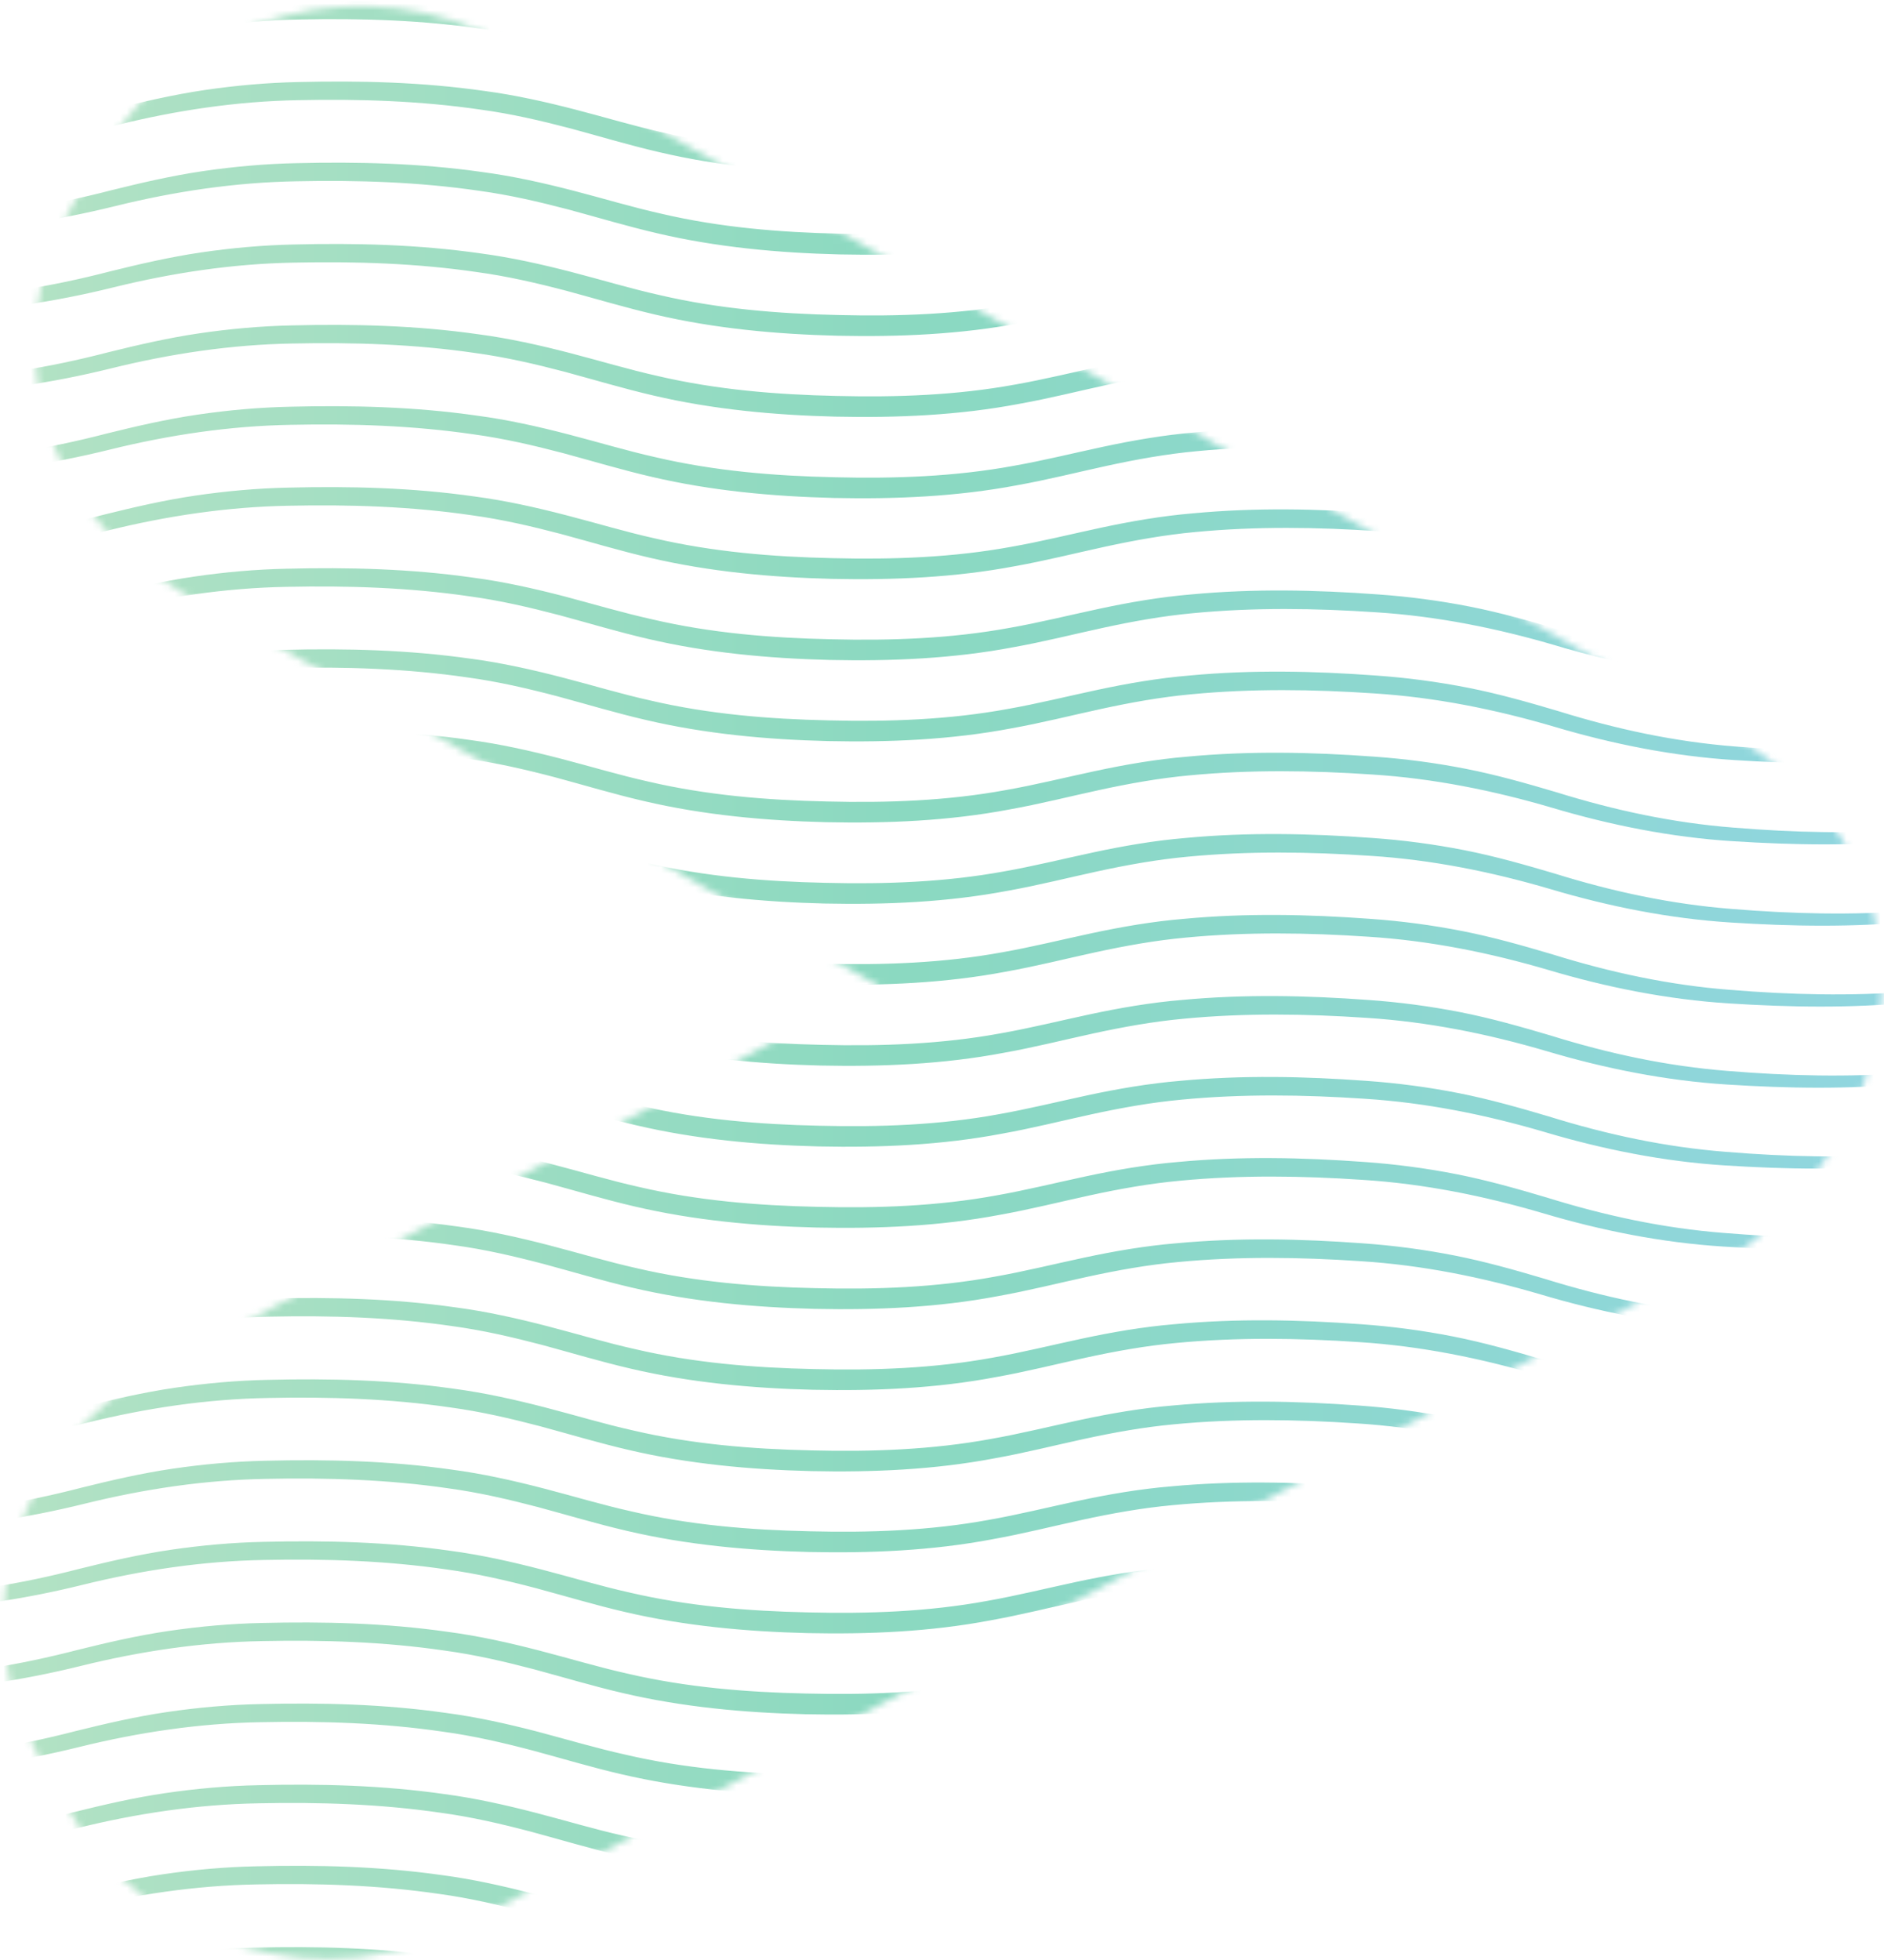 <svg width="275" height="286" viewBox="0 0 275 286" fill="none" xmlns="http://www.w3.org/2000/svg">
<g opacity="0.5">
<mask id="mask0_1116_2304" style="mask-type:luminance" maskUnits="userSpaceOnUse" x="0" y="0" width="275" height="286">
<path d="M253.149 107.539L74.289 6.588C53.723 -5.028 27.393 1.709 15.488 21.634L10.89 29.347C-1.015 49.241 5.977 74.801 26.543 86.417L128.271 143.833L23.047 199.675C2.166 210.756 -5.614 236.127 5.662 256.336L10.039 264.143C21.346 284.352 47.455 291.749 68.337 280.637L238.85 190.137C250.157 186.675 260.393 179.183 266.408 169.141L267.353 167.945C281.904 143.99 273.715 119.154 253.149 107.539Z" fill="white"/>
</mask>
<g mask="url(#mask0_1116_2304)">
<mask id="mask1_1116_2304" style="mask-type:luminance" maskUnits="userSpaceOnUse" x="-93" y="-60" width="426" height="425">
<path d="M119.871 364.78C237.108 364.78 332.147 269.791 332.147 152.616C332.147 35.442 237.108 -59.547 119.871 -59.547C2.634 -59.547 -92.405 35.442 -92.405 152.616C-92.405 269.791 2.634 364.78 119.871 364.78Z" fill="white"/>
</mask>
<g mask="url(#mask1_1116_2304)">
<path d="M-88.121 -12.832C-79.207 -12.832 -70.2 -12.234 -61.413 -10.377C-57.004 -9.464 -52.689 -8.268 -48.374 -7.229C-44.059 -6.19 -39.744 -5.309 -35.367 -4.805C-26.642 -3.672 -17.729 -3.514 -8.911 -3.798C-0.061 -4.081 8.506 -5.498 17.136 -7.733C21.45 -8.803 25.923 -9.842 30.426 -10.503C34.93 -11.164 39.497 -11.573 44.032 -11.667C53.071 -11.888 62.11 -11.667 71.181 -10.377C75.716 -9.779 80.188 -8.771 84.566 -7.638C88.944 -6.505 93.196 -5.214 97.448 -4.27C105.951 -2.287 114.675 -1.563 123.463 -1.374C132.281 -1.154 141.037 -1.468 149.603 -3.042C153.887 -3.798 158.201 -4.868 162.611 -5.812C167.02 -6.757 171.555 -7.544 176.122 -7.921C185.224 -8.771 194.263 -8.582 203.302 -7.921C207.806 -7.607 212.341 -7.009 216.814 -6.127C221.286 -5.246 225.695 -3.987 229.947 -2.728C238.451 -0.083 246.954 1.742 255.773 2.435C264.56 3.159 273.473 3.379 282.26 2.687C286.669 2.403 291.016 1.711 295.393 0.892C299.74 0.043 304.118 -0.933 308.558 -1.657C317.44 -3.105 326.447 -3.294 335.361 -2.885L335.361 -2.57C326.447 -2.759 317.471 -2.381 308.716 -0.713C304.338 0.074 299.992 1.176 295.645 2.12C291.268 3.064 286.858 3.851 282.418 4.261C273.504 5.142 264.56 4.985 255.647 4.418C246.734 3.851 237.884 2.089 229.317 -0.461C220.75 -2.979 211.995 -4.742 203.082 -5.309C194.2 -5.907 185.256 -6.033 176.374 -5.183C171.933 -4.774 167.555 -3.987 163.209 -3.042C158.863 -2.098 154.517 -0.996 150.107 -0.209C141.32 1.459 132.313 1.837 123.368 1.648C114.455 1.428 105.479 0.609 96.755 -1.437C92.409 -2.444 88.125 -3.735 83.81 -4.9C79.496 -6.033 75.149 -7.04 70.74 -7.638C61.921 -8.929 52.977 -9.212 44.064 -9.023C35.151 -8.866 26.301 -7.544 17.64 -5.403C8.978 -3.263 0.065 -1.909 -8.879 -1.752C-17.824 -1.563 -26.768 -1.846 -35.618 -3.137C-40.059 -3.735 -44.406 -4.742 -48.72 -5.907C-53.035 -7.072 -57.319 -8.362 -61.665 -9.369C-70.357 -11.415 -79.27 -12.234 -88.184 -12.454L-88.184 -12.769L-88.121 -12.832Z" fill="url(#paint0_linear_1116_2304)"/>
<path d="M-88.372 -0.996C-79.459 -0.996 -70.451 -0.398 -61.664 1.491C-57.255 2.404 -52.94 3.6 -48.625 4.639C-44.311 5.677 -39.996 6.559 -35.618 7.062C-26.894 8.196 -17.981 8.353 -9.162 8.07C-0.312 7.786 8.254 6.37 16.884 4.135C21.199 3.065 25.671 2.026 30.175 1.365C34.679 0.704 39.245 0.295 43.781 0.2C52.82 -0.02 61.859 0.2 70.929 1.491C75.465 2.089 79.937 3.096 84.315 4.229C88.693 5.394 92.944 6.653 97.196 7.597C105.7 9.581 114.424 10.305 123.211 10.493C132.03 10.714 140.785 10.399 149.352 8.825C153.635 8.07 157.95 6.999 162.359 6.055C166.769 5.111 171.304 4.324 175.871 3.946C184.973 3.096 194.012 3.285 203.051 3.946C207.555 4.261 212.09 4.859 216.562 5.74C221.034 6.622 225.444 7.881 229.695 9.14C238.199 11.784 246.703 13.61 255.521 14.302C264.308 15.026 273.222 15.247 282.009 14.554C286.418 14.271 290.764 13.578 295.142 12.76C299.488 11.91 303.866 10.934 308.307 10.21C317.189 8.762 326.196 8.573 335.109 8.983L335.109 9.297C326.196 9.108 317.22 9.486 308.464 11.155C304.087 11.941 299.74 13.043 295.394 13.988C291.016 14.932 286.607 15.719 282.166 16.128C273.253 17.009 264.308 16.852 255.395 16.285C246.482 15.719 237.632 13.956 229.066 11.406C220.499 8.888 211.743 7.125 202.83 6.559C193.949 5.961 185.004 5.835 176.123 6.685C171.682 7.094 167.304 7.881 162.958 8.825C158.611 9.769 154.265 10.871 149.856 11.658C141.069 13.326 132.061 13.704 123.117 13.515C114.204 13.295 105.227 12.477 96.503 10.431C92.157 9.423 87.874 8.133 83.559 6.968C79.244 5.835 74.898 4.827 70.489 4.229C61.67 2.939 52.725 2.655 43.812 2.844C34.899 3.002 26.049 4.324 17.388 6.464C8.727 8.605 -0.186 9.958 -9.131 10.116C-18.075 10.305 -27.02 10.021 -35.87 8.731C-40.311 8.133 -44.657 7.125 -48.972 5.961C-53.287 4.796 -57.57 3.505 -61.916 2.498C-70.609 0.452 -79.522 -0.367 -88.435 -0.587L-88.435 -0.902L-88.372 -0.996Z" fill="url(#paint1_linear_1116_2304)"/>
<path d="M-88.656 10.808C-79.743 10.808 -70.736 11.406 -61.949 13.263C-57.539 14.176 -53.224 15.372 -48.91 16.411C-44.595 17.45 -40.28 18.331 -35.902 18.835C-27.178 19.968 -18.265 20.125 -9.446 19.842C-0.596 19.559 7.97 18.142 16.6 15.907C20.915 14.837 25.387 13.798 29.891 13.137C34.395 12.476 38.961 12.067 43.497 11.972C52.536 11.752 61.575 11.972 70.645 13.263C75.18 13.861 79.653 14.868 84.031 16.002C88.408 17.135 92.66 18.425 96.912 19.37C105.416 21.353 114.14 22.077 122.927 22.266C131.745 22.486 140.501 22.171 149.068 20.597C153.351 19.842 157.666 18.772 162.075 17.827C166.484 16.883 171.02 16.096 175.586 15.718C184.688 14.868 193.728 15.057 202.767 15.718C207.27 16.033 211.806 16.631 216.278 17.512C220.75 18.394 225.16 19.653 229.411 20.912C237.915 23.556 246.419 25.382 255.237 26.075C264.024 26.799 272.937 27.019 281.724 26.326C286.134 26.043 290.48 25.351 294.858 24.532C299.204 23.682 303.582 22.706 308.023 21.982C316.904 20.534 325.912 20.346 334.825 20.755L334.825 21.07C325.912 20.881 316.936 21.258 308.18 22.927C303.802 23.714 299.456 24.815 295.11 25.76C290.732 26.704 286.323 27.491 281.882 27.9C272.969 28.782 264.024 28.624 255.111 28.058C246.198 27.491 237.348 25.728 228.781 23.179C220.215 20.66 211.459 18.898 202.546 18.331C193.665 17.733 184.72 17.607 175.838 18.457C171.398 18.866 167.02 19.653 162.674 20.597C158.327 21.542 153.981 22.643 149.572 23.43C140.785 25.099 131.777 25.477 122.832 25.288C113.919 25.067 104.943 24.249 96.219 22.203C91.873 21.195 87.59 19.905 83.275 18.74C78.96 17.607 74.614 16.6 70.204 16.002C61.386 14.711 52.441 14.428 43.528 14.617C34.615 14.774 25.765 16.096 17.104 18.236C8.443 20.377 -0.47 21.731 -9.415 21.888C-18.36 22.077 -27.304 21.794 -36.154 20.503C-40.595 19.905 -44.941 18.898 -49.256 17.733C-53.571 16.568 -57.854 15.277 -62.2 14.27C-70.893 12.224 -79.806 11.406 -88.719 11.185L-88.719 10.871L-88.656 10.808Z" fill="url(#paint2_linear_1116_2304)"/>
<path d="M-88.939 22.645C-80.026 22.645 -71.018 23.243 -62.231 25.1C-57.822 26.013 -53.507 27.209 -49.192 28.248C-44.877 29.286 -40.563 30.168 -36.185 30.672C-27.461 31.805 -18.548 31.962 -9.729 31.679C-0.879 31.395 7.688 29.979 16.317 27.744C20.632 26.674 25.104 25.635 29.608 24.974C34.112 24.313 38.679 23.904 43.214 23.809C52.253 23.589 61.292 23.809 70.362 25.1C74.898 25.698 79.37 26.705 83.748 27.838C88.126 28.972 92.377 30.262 96.629 31.207C105.133 33.19 113.857 33.914 122.644 34.103C131.463 34.323 140.218 34.008 148.785 32.434C153.068 31.679 157.383 30.608 161.792 29.664C166.202 28.72 170.737 27.933 175.304 27.555C184.406 26.705 193.445 26.894 202.484 27.555C206.988 27.87 211.523 28.468 215.995 29.349C220.467 30.231 224.877 31.49 229.129 32.749C237.632 35.393 246.136 37.219 254.954 37.911C263.742 38.636 272.655 38.856 281.442 38.163C285.851 37.88 290.197 37.188 294.575 36.369C298.921 35.519 303.299 34.543 307.74 33.819C316.622 32.371 325.629 32.182 334.542 32.592L334.542 32.906C325.629 32.718 316.653 33.095 307.897 34.764C303.52 35.551 299.173 36.652 294.827 37.597C290.449 38.541 286.04 39.328 281.599 39.737C272.686 40.619 263.742 40.461 254.828 39.895C245.915 39.328 237.065 37.565 228.499 35.016C219.932 32.497 211.176 30.734 202.263 30.168C193.382 29.57 184.437 29.444 175.556 30.294C171.115 30.703 166.737 31.49 162.391 32.434C158.044 33.379 153.698 34.48 149.289 35.267C140.502 36.936 131.494 37.313 122.55 37.124C113.637 36.904 104.661 36.086 95.936 34.04C91.59 33.032 87.307 31.742 82.992 30.577C78.677 29.444 74.331 28.436 69.922 27.838C61.103 26.548 52.158 26.265 43.245 26.453C34.332 26.611 25.482 27.933 16.821 30.073C8.16 32.214 -0.753 33.568 -9.698 33.725C-18.642 33.914 -27.587 33.63 -36.437 32.34C-40.878 31.742 -45.224 30.734 -49.539 29.57C-53.854 28.405 -58.137 27.114 -62.483 26.107C-71.176 24.061 -80.089 23.243 -89.002 23.022L-89.002 22.707L-88.939 22.645Z" fill="url(#paint3_linear_1116_2304)"/>
<path d="M-89.223 34.478C-80.31 34.478 -71.302 35.077 -62.515 36.965C-58.106 37.878 -53.791 39.074 -49.477 40.113C-45.162 41.152 -40.847 42.033 -36.469 42.537C-27.745 43.67 -18.832 43.828 -10.013 43.544C-1.163 43.261 7.403 41.844 16.033 39.609C20.348 38.539 24.82 37.5 29.324 36.839C33.828 36.178 38.394 35.769 42.93 35.675C51.969 35.454 61.008 35.675 70.078 36.965C74.614 37.563 79.086 38.571 83.464 39.704C87.841 40.837 92.093 42.128 96.345 43.072C104.849 45.055 113.573 45.779 122.36 45.968C131.179 46.188 139.934 45.874 148.501 44.3C152.784 43.544 157.099 42.474 161.508 41.53C165.917 40.585 170.453 39.798 175.02 39.421C184.122 38.571 193.161 38.76 202.2 39.421C206.703 39.735 211.239 40.334 215.711 41.215C220.183 42.096 224.593 43.355 228.844 44.614C237.348 47.259 245.852 49.084 254.67 49.777C263.457 50.501 272.37 50.721 281.158 50.029C285.567 49.745 289.913 49.053 294.291 48.234C298.637 47.385 303.015 46.409 307.456 45.685C316.337 44.237 325.345 44.048 334.258 44.457L334.258 44.772C325.345 44.583 316.369 44.961 307.613 46.629C303.236 47.416 298.889 48.518 294.543 49.462C290.165 50.407 285.756 51.194 281.315 51.603C272.402 52.484 263.457 52.327 254.544 51.76C245.631 51.194 236.781 49.431 228.215 46.881C219.648 44.363 210.892 42.6 201.979 42.033C193.098 41.435 184.153 41.309 175.271 42.159C170.831 42.568 166.453 43.355 162.107 44.3C157.76 45.244 153.414 46.346 149.005 47.133C140.218 48.801 131.21 49.179 122.265 48.99C113.352 48.77 104.376 47.951 95.652 45.905C91.306 44.898 87.023 43.607 82.708 42.443C78.393 41.309 74.047 40.302 69.637 39.704C60.819 38.413 51.874 38.13 42.961 38.319C34.048 38.476 25.198 39.798 16.537 41.939C7.876 44.079 -1.037 45.433 -9.982 45.59C-18.926 45.779 -27.871 45.496 -36.721 44.205C-41.162 43.607 -45.508 42.6 -49.823 41.435C-54.138 40.27 -58.421 38.98 -62.767 37.973C-71.46 35.926 -80.373 35.108 -89.286 34.888L-89.286 34.573L-89.223 34.478Z" fill="url(#paint4_linear_1116_2304)"/>
<path d="M-89.506 46.316C-80.593 46.316 -71.586 46.914 -62.799 48.772C-58.389 49.685 -54.075 50.881 -49.76 51.919C-45.445 52.958 -41.13 53.84 -36.752 54.343C-28.028 55.477 -19.115 55.634 -10.296 55.351C-1.446 55.067 7.12 53.651 15.75 51.416C20.065 50.346 24.537 49.307 29.041 48.646C33.544 47.985 38.111 47.575 42.647 47.481C51.685 47.261 60.725 47.481 69.795 48.772C74.33 49.37 78.803 50.377 83.18 51.51C87.558 52.644 91.81 53.934 96.062 54.879C104.566 56.862 113.29 57.586 122.077 57.775C130.895 57.995 139.651 57.68 148.218 56.106C152.501 55.351 156.816 54.28 161.225 53.336C165.634 52.392 170.17 51.605 174.736 51.227C183.838 50.377 192.877 50.566 201.917 51.227C206.42 51.542 210.956 52.14 215.428 53.021C219.9 53.903 224.309 55.162 228.561 56.421C237.065 59.065 245.569 60.891 254.387 61.583C263.174 62.307 272.087 62.528 280.874 61.835C285.284 61.552 289.63 60.859 294.008 60.041C298.354 59.191 302.732 58.215 307.173 57.491C316.054 56.043 325.062 55.854 333.975 56.264L333.975 56.578C325.062 56.389 316.086 56.767 307.33 58.435C302.952 59.222 298.606 60.324 294.26 61.269C289.882 62.213 285.473 63 281.032 63.409C272.119 64.29 263.174 64.133 254.261 63.566C245.348 63 236.498 61.237 227.931 58.687C219.365 56.169 210.609 54.406 201.696 53.84C192.814 53.242 183.87 53.116 174.988 53.966C170.548 54.375 166.17 55.162 161.823 56.106C157.477 57.05 153.131 58.152 148.722 58.939C139.934 60.608 130.927 60.985 121.982 60.796C113.069 60.576 104.093 59.758 95.369 57.712C91.023 56.704 86.739 55.414 82.425 54.249C78.11 53.116 73.763 52.108 69.354 51.51C60.536 50.22 51.591 49.936 42.678 50.125C33.765 50.283 24.915 51.605 16.254 53.745C7.593 55.886 -1.32 57.239 -10.265 57.397C-19.21 57.586 -28.154 57.302 -37.004 56.012C-41.445 55.414 -45.791 54.406 -50.106 53.242C-54.421 52.077 -58.704 50.786 -63.051 49.779C-71.743 47.733 -80.656 46.914 -89.569 46.694L-89.569 46.379L-89.506 46.316Z" fill="url(#paint5_linear_1116_2304)"/>
<path d="M-89.759 58.15C-80.846 58.15 -71.838 58.748 -63.051 60.637C-58.642 61.55 -54.327 62.746 -50.012 63.785C-45.697 64.824 -41.383 65.705 -37.005 66.209C-28.281 67.342 -19.368 67.499 -10.549 67.216C-1.699 66.933 6.868 65.516 15.497 63.281C19.812 62.211 24.284 61.172 28.788 60.511C33.292 59.85 37.859 59.441 42.394 59.347C51.433 59.126 60.472 59.347 69.543 60.637C74.078 61.235 78.55 62.243 82.928 63.376C87.306 64.509 91.558 65.8 95.809 66.744C104.313 68.727 113.037 69.451 121.824 69.64C130.643 69.86 139.399 69.546 147.965 67.972C152.248 67.216 156.563 66.146 160.973 65.201C165.382 64.257 169.917 63.47 174.484 63.093C183.586 62.243 192.625 62.431 201.664 63.093C206.168 63.407 210.703 64.005 215.175 64.887C219.648 65.768 224.057 67.027 228.309 68.286C236.812 70.931 245.316 72.756 254.135 73.449C262.922 74.173 271.835 74.393 280.622 73.701C285.031 73.417 289.378 72.725 293.755 71.906C298.102 71.056 302.479 70.081 306.92 69.357C315.802 67.909 324.809 67.72 333.722 68.129L333.722 68.444C324.809 68.255 315.833 68.633 307.078 70.301C302.7 71.088 298.354 72.19 294.007 73.134C289.629 74.078 285.22 74.865 280.779 75.275C271.866 76.156 262.922 75.999 254.009 75.432C245.096 74.865 236.245 73.103 227.679 70.553C219.112 68.035 210.357 66.272 201.444 65.705C192.562 65.107 183.617 64.981 174.736 65.831C170.295 66.24 165.917 67.027 161.571 67.972C157.225 68.916 152.878 70.018 148.469 70.805C139.682 72.473 130.674 72.851 121.73 72.662C112.817 72.442 103.841 71.623 95.117 69.577C90.77 68.57 86.487 67.279 82.172 66.114C77.857 64.981 73.511 63.974 69.102 63.376C60.283 62.085 51.339 61.802 42.426 61.991C33.513 62.148 24.662 63.47 16.001 65.611C7.34 67.751 -1.573 69.105 -10.518 69.262C-19.462 69.451 -28.407 69.168 -37.257 67.877C-41.697 67.279 -46.044 66.272 -50.359 65.107C-54.673 63.942 -58.957 62.652 -63.303 61.645C-71.996 59.598 -80.909 58.78 -89.822 58.56L-89.822 58.245L-89.759 58.15Z" fill="url(#paint6_linear_1116_2304)"/>
<path d="M-90.042 69.987C-81.129 69.987 -72.121 70.585 -63.334 72.443C-58.925 73.356 -54.61 74.552 -50.295 75.59C-45.98 76.629 -41.666 77.511 -37.288 78.014C-28.564 79.147 -19.651 79.305 -10.832 79.022C-1.982 78.738 6.585 77.322 15.214 75.087C19.529 74.016 24.001 72.978 28.505 72.317C33.009 71.656 37.576 71.246 42.111 71.152C51.15 70.932 60.189 71.152 69.26 72.443C73.795 73.041 78.267 74.048 82.645 75.181C87.023 76.314 91.275 77.605 95.526 78.549C104.03 80.532 112.754 81.257 121.541 81.445C130.36 81.666 139.115 81.351 147.682 79.777C151.965 79.022 156.28 77.951 160.689 77.007C165.099 76.063 169.634 75.276 174.201 74.898C183.303 74.048 192.342 74.237 201.381 74.898C205.885 75.213 210.42 75.811 214.892 76.692C219.364 77.574 223.774 78.833 228.026 80.092C236.529 82.736 245.033 84.562 253.851 85.254C262.639 85.978 271.552 86.199 280.339 85.506C284.748 85.223 289.094 84.53 293.472 83.712C297.818 82.862 302.196 81.886 306.637 81.162C315.519 79.714 324.526 79.525 333.439 79.934L333.439 80.249C324.526 80.06 315.55 80.438 306.794 82.106C302.417 82.893 298.07 83.995 293.724 84.939C289.346 85.884 284.937 86.671 280.496 87.08C271.583 87.961 262.639 87.804 253.725 87.237C244.812 86.671 235.962 84.908 227.396 82.358C218.829 79.84 210.073 78.077 201.16 77.511C192.279 76.912 183.334 76.787 174.453 77.636C170.012 78.046 165.634 78.833 161.288 79.777C156.941 80.721 152.595 81.823 148.186 82.61C139.399 84.278 130.391 84.656 121.447 84.467C112.534 84.247 103.558 83.428 94.833 81.382C90.487 80.375 86.204 79.085 81.889 77.92C77.574 76.787 73.228 75.779 68.819 75.181C60 73.891 51.055 73.607 42.142 73.796C33.229 73.954 24.379 75.276 15.718 77.416C7.057 79.557 -1.856 80.91 -10.801 81.068C-19.745 81.257 -28.69 80.973 -37.54 79.683C-41.981 79.085 -46.327 78.077 -50.642 76.912C-54.957 75.748 -59.24 74.457 -63.586 73.45C-72.279 71.404 -81.192 70.585 -90.105 70.365L-90.105 70.05L-90.042 69.987Z" fill="url(#paint7_linear_1116_2304)"/>
<path d="M-90.325 81.822C-81.412 81.822 -72.404 82.42 -63.617 84.278C-59.208 85.19 -54.893 86.387 -50.578 87.425C-46.263 88.464 -41.948 89.346 -37.571 89.849C-28.846 90.982 -19.933 91.14 -11.115 90.856C-2.265 90.573 6.302 89.157 14.931 86.922C19.246 85.852 23.718 84.813 28.222 84.152C32.726 83.491 37.293 83.081 41.828 82.987C50.867 82.767 59.906 82.987 68.977 84.278C73.512 84.876 77.984 85.883 82.362 87.016C86.74 88.181 90.992 89.44 95.244 90.384C103.747 92.368 112.471 93.091 121.258 93.28C130.077 93.501 138.833 93.186 147.399 91.612C151.683 90.856 155.997 89.786 160.407 88.842C164.816 87.898 169.351 87.111 173.918 86.733C183.02 85.883 192.059 86.072 201.098 86.733C205.602 87.048 210.137 87.646 214.609 88.527C219.082 89.409 223.491 90.668 227.743 91.927C236.246 94.571 244.75 96.397 253.569 97.089C262.356 97.813 271.269 98.034 280.056 97.341C284.465 97.058 288.812 96.365 293.189 95.547C297.536 94.697 301.914 93.721 306.354 92.997C315.236 91.549 324.243 91.36 333.157 91.769L333.157 92.084C324.243 91.895 315.267 92.273 306.512 93.941C302.134 94.728 297.788 95.83 293.441 96.774C289.064 97.719 284.654 98.506 280.213 98.915C271.3 99.796 262.356 99.639 253.443 99.072C244.53 98.506 235.68 96.743 227.113 94.193C218.546 91.675 209.791 89.912 200.878 89.346C191.996 88.748 183.052 88.622 174.17 89.472C169.729 89.881 165.351 90.668 161.005 91.612C156.659 92.556 152.312 93.658 147.903 94.445C139.116 96.113 130.109 96.491 121.164 96.302C112.251 96.082 103.275 95.263 94.551 93.217C90.204 92.21 85.921 90.919 81.606 89.755C77.291 88.622 72.945 87.614 68.536 87.016C59.717 85.726 50.773 85.442 41.86 85.631C32.947 85.788 24.096 87.111 15.435 89.251C6.774 91.392 -2.139 92.745 -11.083 92.903C-20.028 93.091 -28.973 92.808 -37.823 91.518C-42.263 90.919 -46.61 89.912 -50.925 88.748C-55.239 87.583 -59.523 86.292 -63.869 85.285C-72.561 83.239 -81.475 82.42 -90.388 82.2L-90.388 81.885L-90.325 81.822Z" fill="url(#paint8_linear_1116_2304)"/>
<path d="M-90.609 93.659C-81.696 93.659 -72.688 94.257 -63.901 96.115C-59.492 97.027 -55.177 98.224 -50.862 99.262C-46.547 100.301 -42.233 101.182 -37.855 101.686C-29.131 102.819 -20.218 102.977 -11.399 102.693C-2.549 102.41 6.018 100.994 14.647 98.759C18.962 97.688 23.434 96.65 27.938 95.989C32.442 95.328 37.009 94.918 41.544 94.824C50.583 94.603 59.622 94.824 68.693 96.115C73.228 96.713 77.7 97.72 82.078 98.853C86.456 99.986 90.708 101.277 94.959 102.221C103.463 104.204 112.187 104.928 120.974 105.117C129.793 105.338 138.548 105.023 147.115 103.449C151.398 102.693 155.713 101.623 160.122 100.679C164.532 99.734 169.067 98.948 173.634 98.57C182.736 97.72 191.775 97.909 200.814 98.57C205.318 98.885 209.853 99.483 214.325 100.364C218.798 101.245 223.207 102.505 227.459 103.764C235.962 106.408 244.466 108.234 253.285 108.926C262.072 109.65 270.985 109.87 279.772 109.178C284.181 108.895 288.527 108.202 292.905 107.384C297.251 106.534 301.629 105.558 306.07 104.834C314.952 103.386 323.959 103.197 332.872 103.606L332.872 103.921C323.959 103.732 314.983 104.11 306.228 105.778C301.85 106.565 297.503 107.667 293.157 108.611C288.779 109.556 284.37 110.343 279.929 110.752C271.016 111.633 262.072 111.476 253.159 110.909C244.245 110.343 235.395 108.58 226.829 106.03C218.262 103.512 209.507 101.749 200.593 101.182C191.712 100.584 182.767 100.458 173.886 101.308C169.445 101.718 165.067 102.505 160.721 103.449C156.375 104.393 152.028 105.495 147.619 106.282C138.832 107.95 129.824 108.328 120.88 108.139C111.967 107.919 102.991 107.1 94.266 105.054C89.92 104.047 85.637 102.756 81.322 101.592C77.007 100.458 72.661 99.451 68.252 98.853C59.433 97.562 50.489 97.279 41.575 97.468C32.662 97.625 23.812 98.948 15.151 101.088C6.49 103.229 -2.423 104.582 -11.368 104.74C-20.312 104.928 -29.257 104.645 -38.107 103.354C-42.548 102.756 -46.894 101.749 -51.209 100.584C-55.523 99.42 -59.807 98.129 -64.153 97.122C-72.846 95.076 -81.759 94.257 -90.672 94.037L-90.672 93.722L-90.609 93.659Z" fill="url(#paint9_linear_1116_2304)"/>
<path d="M-90.892 105.494C-81.979 105.494 -72.972 106.092 -64.184 107.949C-59.775 108.862 -55.46 110.058 -51.145 111.097C-46.831 112.136 -42.516 113.017 -38.138 113.521C-29.414 114.654 -20.501 114.812 -11.682 114.528C-2.832 114.245 5.734 112.829 14.364 110.594C18.679 109.523 23.151 108.485 27.655 107.824C32.159 107.162 36.725 106.753 41.261 106.659C50.3 106.438 59.339 106.659 68.409 107.949C72.945 108.548 77.417 109.555 81.795 110.688C86.172 111.821 90.424 113.112 94.676 114.056C103.18 116.039 111.904 116.763 120.691 116.952C129.51 117.173 138.265 116.858 146.832 115.284C151.115 114.528 155.43 113.458 159.839 112.514C164.249 111.569 168.784 110.782 173.351 110.405C182.453 109.555 191.492 109.744 200.531 110.405C205.035 110.72 209.57 111.318 214.042 112.199C218.514 113.08 222.924 114.34 227.175 115.599C235.679 118.243 244.183 120.069 253.001 120.761C261.788 121.485 270.701 121.705 279.489 121.013C283.898 120.73 288.244 120.037 292.622 119.219C296.968 118.369 301.346 117.393 305.787 116.669C314.668 115.221 323.676 115.032 332.589 115.441L332.589 115.756C323.676 115.567 314.7 115.945 305.944 117.613C301.567 118.4 297.22 119.502 292.874 120.446C288.496 121.391 284.087 122.178 279.646 122.587C270.733 123.468 261.788 123.311 252.875 122.744C243.962 122.178 235.112 120.415 226.546 117.865C217.979 115.347 209.223 113.584 200.31 113.017C191.429 112.419 182.484 112.293 173.603 113.143C169.162 113.553 164.784 114.34 160.438 115.284C156.091 116.228 151.745 117.33 147.336 118.117C138.549 119.785 129.541 120.163 120.597 119.974C111.683 119.754 102.707 118.935 93.983 116.889C89.637 115.882 85.354 114.591 81.039 113.427C76.724 112.293 72.378 111.286 67.969 110.688C59.15 109.397 50.205 109.114 41.292 109.303C32.379 109.46 23.529 110.782 14.868 112.923C6.207 115.064 -2.706 116.417 -11.651 116.574C-20.595 116.763 -29.54 116.48 -38.39 115.189C-42.831 114.591 -47.177 113.584 -51.492 112.419C-55.807 111.255 -60.09 109.964 -64.436 108.957C-73.129 106.911 -82.042 106.092 -90.955 105.872L-90.955 105.557L-90.892 105.494Z" fill="url(#paint10_linear_1116_2304)"/>
<path d="M-91.144 117.329C-82.231 117.329 -73.224 117.927 -64.437 119.816C-60.028 120.729 -55.713 121.925 -51.398 122.964C-47.083 124.002 -42.768 124.884 -38.391 125.388C-29.666 126.521 -20.753 126.678 -11.935 126.395C-3.085 126.112 5.482 124.695 14.112 122.46C18.426 121.39 22.899 120.351 27.402 119.69C31.906 119.029 36.473 118.62 41.008 118.525C50.047 118.305 59.086 118.525 68.157 119.816C72.692 120.414 77.165 121.421 81.542 122.554C85.92 123.688 90.172 124.978 94.424 125.923C102.927 127.906 111.651 128.63 120.439 128.819C129.257 129.039 138.013 128.724 146.579 127.15C150.863 126.395 155.178 125.325 159.587 124.38C163.996 123.436 168.531 122.649 173.098 122.271C182.2 121.421 191.239 121.61 200.278 122.271C204.782 122.586 209.317 123.184 213.79 124.065C218.262 124.947 222.671 126.206 226.923 127.465C235.427 130.109 243.93 131.935 252.749 132.628C261.536 133.352 270.449 133.572 279.236 132.879C283.645 132.596 287.992 131.904 292.37 131.085C296.716 130.235 301.094 129.259 305.534 128.535C314.416 127.087 323.424 126.898 332.337 127.308L332.337 127.622C323.424 127.434 314.448 127.811 305.692 129.48C301.314 130.267 296.968 131.368 292.622 132.313C288.244 133.257 283.834 134.044 279.394 134.453C270.481 135.335 261.536 135.177 252.623 134.611C243.71 134.044 234.86 132.281 226.293 129.732C217.727 127.213 208.971 125.45 200.058 124.884C191.176 124.286 182.232 124.16 173.35 125.01C168.909 125.419 164.532 126.206 160.185 127.15C155.839 128.095 151.493 129.196 147.083 129.983C138.296 131.652 129.289 132.029 120.344 131.841C111.431 131.62 102.455 130.802 93.731 128.756C89.385 127.748 85.101 126.458 80.786 125.293C76.472 124.16 72.125 123.153 67.716 122.554C58.897 121.264 49.953 120.981 41.04 121.169C32.127 121.327 23.277 122.649 14.616 124.789C5.954 126.93 -2.959 128.284 -11.903 128.441C-20.848 128.63 -29.792 128.346 -38.642 127.056C-43.083 126.458 -47.429 125.45 -51.744 124.286C-56.059 123.121 -60.343 121.83 -64.689 120.823C-73.381 118.777 -82.294 117.959 -91.207 117.738L-91.207 117.424L-91.144 117.329Z" fill="url(#paint11_linear_1116_2304)"/>
<path d="M-91.428 129.165C-82.515 129.165 -73.507 129.763 -64.72 131.62C-60.311 132.533 -55.996 133.729 -51.681 134.768C-47.366 135.807 -43.051 136.688 -38.674 137.192C-29.95 138.325 -21.037 138.483 -12.218 138.199C-3.368 137.916 5.199 136.499 13.828 134.265C18.143 133.194 22.616 132.155 27.119 131.494C31.623 130.833 36.19 130.424 40.725 130.33C49.764 130.109 58.803 130.33 67.874 131.62C72.409 132.218 76.881 133.226 81.259 134.359C85.637 135.492 89.889 136.783 94.141 137.727C102.644 139.71 111.368 140.434 120.155 140.623C128.974 140.843 137.73 140.529 146.296 138.955C150.58 138.199 154.894 137.129 159.304 136.185C163.713 135.24 168.248 134.453 172.815 134.076C181.917 133.226 190.956 133.415 199.995 134.076C204.499 134.39 209.034 134.989 213.506 135.87C217.979 136.751 222.388 138.01 226.64 139.27C235.143 141.914 243.647 143.739 252.466 144.432C261.253 145.156 270.166 145.376 278.953 144.684C283.362 144.4 287.709 143.708 292.086 142.89C296.433 142.04 300.81 141.064 305.251 140.34C314.133 138.892 323.14 138.703 332.053 139.112L332.053 139.427C323.14 139.238 314.164 139.616 305.409 141.284C301.031 142.071 296.685 143.173 292.338 144.117C287.96 145.062 283.551 145.848 279.11 146.258C270.197 147.139 261.253 146.982 252.34 146.415C243.427 145.848 234.577 144.086 226.01 141.536C217.443 139.018 208.688 137.255 199.775 136.688C190.893 136.09 181.948 135.964 173.067 136.814C168.626 137.223 164.248 138.01 159.902 138.955C155.556 139.899 151.209 141.001 146.8 141.788C138.013 143.456 129.005 143.834 120.061 143.645C111.148 143.425 102.172 142.606 93.448 140.56C89.101 139.553 84.818 138.262 80.503 137.098C76.188 135.964 71.842 134.957 67.433 134.359C58.614 133.068 49.67 132.785 40.757 132.974C31.843 133.131 22.993 134.453 14.332 136.594C5.671 138.734 -3.242 140.088 -12.186 140.245C-21.131 140.434 -30.076 140.151 -38.926 138.86C-43.366 138.262 -47.713 137.255 -52.028 136.09C-56.342 134.926 -60.626 133.635 -64.972 132.628C-73.665 130.582 -82.578 129.763 -91.491 129.543L-91.491 129.228L-91.428 129.165Z" fill="url(#paint12_linear_1116_2304)"/>
<path d="M-91.711 141.002C-82.798 141.002 -73.791 141.6 -65.004 143.457C-60.594 144.37 -56.28 145.566 -51.965 146.605C-47.65 147.644 -43.335 148.525 -38.957 149.029C-30.233 150.162 -21.32 150.32 -12.502 150.036C-3.652 149.753 4.915 148.336 13.545 146.101C17.86 145.031 22.332 143.992 26.836 143.331C31.339 142.67 35.906 142.261 40.441 142.167C49.48 141.946 58.52 142.167 67.59 143.457C72.125 144.055 76.598 145.063 80.975 146.196C85.353 147.329 89.605 148.62 93.857 149.564C102.36 151.547 111.085 152.271 119.872 152.46C128.69 152.68 137.446 152.366 146.012 150.792C150.296 150.036 154.611 148.966 159.02 148.022C163.429 147.077 167.964 146.29 172.531 145.913C181.633 145.063 190.672 145.252 199.711 145.913C204.215 146.227 208.75 146.825 213.223 147.707C217.695 148.588 222.104 149.847 226.356 151.106C234.86 153.751 243.363 155.576 252.182 156.269C260.969 156.993 269.882 157.213 278.669 156.521C283.079 156.237 287.425 155.545 291.803 154.726C296.149 153.877 300.527 152.901 304.968 152.177C313.849 150.729 322.857 150.54 331.77 150.949L331.77 151.264C322.857 151.075 313.881 151.453 305.125 153.121C300.747 153.908 296.401 155.01 292.055 155.954C287.677 156.898 283.268 157.685 278.827 158.095C269.914 158.976 260.969 158.819 252.056 158.252C243.143 157.685 234.293 155.923 225.726 153.373C217.16 150.855 208.404 149.092 199.491 148.525C190.609 147.927 181.665 147.801 172.783 148.651C168.342 149.06 163.965 149.847 159.618 150.792C155.272 151.736 150.926 152.838 146.516 153.625C137.729 155.293 128.722 155.671 119.777 155.482C110.864 155.262 101.888 154.443 93.164 152.397C88.818 151.39 84.534 150.099 80.219 148.934C75.905 147.801 71.558 146.794 67.149 146.196C58.331 144.905 49.386 144.622 40.473 144.811C31.56 144.968 22.71 146.29 14.049 148.431C5.388 150.571 -3.526 151.925 -12.47 152.082C-21.415 152.271 -30.359 151.988 -39.209 150.697C-43.65 150.099 -47.996 149.092 -52.311 147.927C-56.626 146.762 -60.909 145.472 -65.256 144.465C-73.948 142.418 -82.861 141.6 -91.774 141.38L-91.774 141.065L-91.711 141.002Z" fill="url(#paint13_linear_1116_2304)"/>
<path d="M-91.994 152.807C-83.081 152.807 -74.073 153.405 -65.286 155.262C-60.877 156.175 -56.562 157.371 -52.248 158.41C-47.933 159.449 -43.618 160.33 -39.24 160.834C-30.516 161.967 -21.603 162.124 -12.784 161.841C-3.934 161.558 4.632 160.141 13.262 157.906C17.577 156.836 22.049 155.797 26.553 155.136C31.057 154.475 35.623 154.066 40.159 153.971C49.198 153.751 58.237 153.971 67.307 155.262C71.843 155.86 76.315 156.867 80.693 158.001C85.07 159.134 89.322 160.424 93.574 161.369C102.078 163.352 110.802 164.076 119.589 164.265C128.408 164.485 137.163 164.17 145.73 162.596C150.013 161.841 154.328 160.771 158.737 159.826C163.147 158.882 167.682 158.095 172.249 157.717C181.351 156.867 190.39 157.056 199.429 157.717C203.932 158.032 208.468 158.63 212.94 159.512C217.412 160.393 221.822 161.652 226.073 162.911C234.577 165.555 243.081 167.381 251.899 168.074C260.686 168.798 269.599 169.018 278.387 168.325C282.796 168.042 287.142 167.35 291.52 166.531C295.866 165.681 300.244 164.705 304.685 163.981C313.566 162.533 322.574 162.345 331.487 162.754L331.487 163.069C322.574 162.88 313.598 163.257 304.842 164.926C300.465 165.713 296.118 166.814 291.772 167.759C287.394 168.703 282.985 169.49 278.544 169.899C269.631 170.781 260.686 170.623 251.773 170.057C242.86 169.49 234.01 167.727 225.444 165.178C216.877 162.659 208.121 160.897 199.208 160.33C190.327 159.732 181.382 159.606 172.501 160.456C168.06 160.865 163.682 161.652 159.336 162.596C154.989 163.541 150.643 164.642 146.234 165.429C137.447 167.098 128.439 167.475 119.495 167.287C110.581 167.066 101.605 166.248 92.881 164.202C88.535 163.194 84.252 161.904 79.937 160.739C75.622 159.606 71.276 158.599 66.866 158.001C58.048 156.71 49.103 156.427 40.19 156.616C31.277 156.773 22.427 158.095 13.766 160.236C5.105 162.376 -3.808 163.73 -12.753 163.887C-21.697 164.076 -30.642 163.793 -39.492 162.502C-43.933 161.904 -48.279 160.897 -52.594 159.732C-56.909 158.567 -61.192 157.277 -65.538 156.269C-74.231 154.223 -83.144 153.405 -92.057 153.184L-92.057 152.87L-91.994 152.807Z" fill="url(#paint14_linear_1116_2304)"/>
<path d="M-92.278 164.642C-83.365 164.642 -74.357 165.24 -65.57 167.097C-61.161 168.01 -56.846 169.206 -52.531 170.245C-48.216 171.284 -43.902 172.165 -39.524 172.669C-30.8 173.802 -21.887 173.959 -13.068 173.676C-4.218 173.393 4.349 171.976 12.978 169.741C17.293 168.671 21.765 167.632 26.269 166.971C30.773 166.31 35.34 165.901 39.875 165.806C48.914 165.586 57.953 165.806 67.024 167.097C71.559 167.695 76.031 168.702 80.409 169.836C84.787 170.969 89.039 172.259 93.29 173.204C101.794 175.187 110.518 175.911 119.305 176.1C128.124 176.32 136.879 176.005 145.446 174.431C149.729 173.676 154.044 172.606 158.454 171.661C162.863 170.717 167.398 169.93 171.965 169.552C181.067 168.702 190.106 168.891 199.145 169.552C203.649 169.867 208.184 170.465 212.656 171.346C217.129 172.228 221.538 173.487 225.79 174.746C234.293 177.39 242.797 179.216 251.616 179.909C260.403 180.633 269.316 180.853 278.103 180.16C282.512 179.877 286.858 179.185 291.236 178.366C295.583 177.516 299.96 176.54 304.401 175.816C313.283 174.368 322.29 174.179 331.203 174.589L331.203 174.904C322.29 174.715 313.314 175.092 304.559 176.761C300.181 177.548 295.835 178.649 291.488 179.594C287.11 180.538 282.701 181.325 278.26 181.734C269.347 182.616 260.403 182.458 251.49 181.892C242.577 181.325 233.726 179.562 225.16 177.013C216.593 174.494 207.838 172.732 198.925 172.165C190.043 171.567 181.098 171.441 172.217 172.291C167.776 172.7 163.398 173.487 159.052 174.431C154.706 175.376 150.359 176.477 145.95 177.264C137.163 178.933 128.155 179.31 119.211 179.122C110.298 178.901 101.322 178.083 92.598 176.037C88.251 175.029 83.968 173.739 79.653 172.574C75.338 171.441 70.992 170.434 66.583 169.836C57.764 168.545 48.82 168.262 39.907 168.45C30.993 168.608 22.143 169.93 13.482 172.07C4.821 174.211 -4.092 175.565 -13.037 175.722C-21.981 175.911 -30.926 175.628 -39.776 174.337C-44.217 173.739 -48.563 172.731 -52.878 171.567C-57.193 170.402 -61.476 169.112 -65.822 168.104C-74.515 166.058 -83.428 165.24 -92.341 165.019L-92.341 164.705L-92.278 164.642Z" fill="url(#paint15_linear_1116_2304)"/>
<path d="M-92.561 176.477C-83.648 176.477 -74.641 177.075 -65.854 178.963C-61.444 179.876 -57.13 181.072 -52.815 182.111C-48.5 183.15 -44.185 184.031 -39.807 184.535C-31.083 185.668 -22.17 185.826 -13.352 185.542C-4.502 185.259 4.065 183.842 12.695 181.608C17.009 180.537 21.482 179.498 25.985 178.837C30.489 178.176 35.056 177.767 39.591 177.673C48.63 177.452 57.669 177.673 66.74 178.963C71.275 179.561 75.748 180.569 80.125 181.702C84.503 182.835 88.755 184.126 93.007 185.07C101.51 187.053 110.234 187.777 119.022 187.966C127.84 188.186 136.596 187.872 145.162 186.298C149.446 185.542 153.761 184.472 158.17 183.528C162.579 182.583 167.114 181.796 171.681 181.419C180.783 180.569 189.822 180.758 198.861 181.419C203.365 181.733 207.9 182.332 212.373 183.213C216.845 184.094 221.254 185.353 225.506 186.613C234.01 189.257 242.513 191.082 251.332 191.775C260.119 192.499 269.032 192.719 277.819 192.027C282.228 191.743 286.575 191.051 290.953 190.233C295.299 189.383 299.677 188.407 304.117 187.683C312.999 186.235 322.007 186.046 330.92 186.455L330.92 186.77C322.007 186.581 313.031 186.959 304.275 188.627C299.897 189.414 295.551 190.516 291.204 191.46C286.827 192.405 282.417 193.191 277.977 193.601C269.064 194.482 260.119 194.325 251.206 193.758C242.293 193.191 233.443 191.429 224.876 188.879C216.31 186.361 207.554 184.598 198.641 184.031C189.759 183.433 180.815 183.307 171.933 184.157C167.492 184.566 163.115 185.353 158.768 186.298C154.422 187.242 150.076 188.344 145.666 189.131C136.879 190.799 127.872 191.177 118.927 190.988C110.014 190.768 101.038 189.949 92.314 187.903C87.968 186.896 83.684 185.605 79.369 184.441C75.055 183.307 70.708 182.3 66.299 181.702C57.48 180.411 48.536 180.128 39.623 180.317C30.71 180.474 21.86 181.796 13.198 183.937C4.537 186.077 -4.376 187.431 -13.32 187.588C-22.265 187.777 -31.209 187.494 -40.059 186.203C-44.5 185.605 -48.846 184.598 -53.161 183.433C-57.476 182.269 -61.76 180.978 -66.106 179.971C-74.798 177.925 -83.711 177.106 -92.624 176.886L-92.624 176.571L-92.561 176.477Z" fill="url(#paint16_linear_1116_2304)"/>
<path d="M-92.814 188.314C-83.9 188.314 -74.893 188.913 -66.106 190.77C-61.697 191.683 -57.382 192.879 -53.067 193.918C-48.752 194.956 -44.437 195.838 -40.059 196.341C-31.335 197.475 -22.422 197.632 -13.604 197.349C-4.754 197.065 3.813 195.649 12.443 193.414C16.758 192.344 21.23 191.305 25.733 190.644C30.237 189.983 34.804 189.574 39.339 189.479C48.378 189.259 57.417 189.479 66.488 190.77C71.023 191.368 75.496 192.375 79.873 193.508C84.251 194.642 88.503 195.932 92.755 196.877C101.258 198.86 109.983 199.584 118.77 199.773C127.588 199.993 136.344 199.678 144.91 198.104C149.194 197.349 153.509 196.278 157.918 195.334C162.327 194.39 166.862 193.603 171.429 193.225C180.531 192.375 189.57 192.564 198.609 193.225C203.113 193.54 207.648 194.138 212.121 195.019C216.593 195.901 221.002 197.16 225.254 198.419C233.758 201.063 242.261 202.889 251.08 203.581C259.867 204.305 268.78 204.526 277.567 203.833C281.977 203.55 286.323 202.857 290.701 202.039C295.047 201.189 299.425 200.213 303.866 199.489C312.747 198.041 321.755 197.852 330.668 198.262L330.668 198.576C321.755 198.387 312.779 198.765 304.023 200.434C299.645 201.221 295.299 202.322 290.953 203.267C286.575 204.211 282.165 204.998 277.725 205.407C268.812 206.289 259.867 206.131 250.954 205.565C242.041 204.998 233.191 203.235 224.624 200.685C216.058 198.167 207.302 196.404 198.389 195.838C189.507 195.24 180.563 195.114 171.681 195.964C167.24 196.373 162.863 197.16 158.516 198.104C154.17 199.049 149.824 200.15 145.414 200.937C136.627 202.606 127.62 202.983 118.675 202.794C109.762 202.574 100.786 201.756 92.062 199.71C87.716 198.702 83.432 197.412 79.118 196.247C74.803 195.114 70.456 194.106 66.047 193.508C57.228 192.218 48.284 191.934 39.371 192.123C30.458 192.281 21.608 193.603 12.947 195.743C4.285 197.884 -4.628 199.237 -13.572 199.395C-22.517 199.584 -31.461 199.3 -40.311 198.01C-44.752 197.412 -49.099 196.404 -53.413 195.24C-57.728 194.075 -62.011 192.784 -66.358 191.777C-75.05 189.731 -83.963 188.913 -92.876 188.692L-92.876 188.377L-92.814 188.314Z" fill="url(#paint17_linear_1116_2304)"/>
<path d="M-93.097 200.149C-84.184 200.149 -75.177 200.748 -66.389 202.636C-61.98 203.549 -57.665 204.745 -53.35 205.784C-49.036 206.823 -44.721 207.704 -40.343 208.208C-31.619 209.341 -22.706 209.498 -13.887 209.215C-5.037 208.932 3.529 207.515 12.159 205.28C16.474 204.21 20.946 203.171 25.45 202.51C29.954 201.849 34.52 201.44 39.056 201.346C48.095 201.125 57.134 201.346 66.204 202.636C70.74 203.234 75.212 204.242 79.59 205.375C83.968 206.508 88.219 207.799 92.471 208.743C100.975 210.726 109.699 211.45 118.486 211.639C127.305 211.859 136.06 211.545 144.627 209.971C148.91 209.215 153.225 208.145 157.634 207.201C162.043 206.256 166.579 205.469 171.146 205.091C180.248 204.242 189.287 204.43 198.326 205.091C202.829 205.406 207.365 206.004 211.837 206.886C216.309 207.767 220.719 209.026 224.97 210.285C233.474 212.93 241.978 214.755 250.796 215.448C259.583 216.172 268.496 216.392 277.284 215.7C281.693 215.416 286.039 214.724 290.417 213.905C294.763 213.056 299.141 212.08 303.582 211.356C312.463 209.908 321.471 209.719 330.384 210.128L330.384 210.443C321.471 210.254 312.495 210.632 303.739 212.3C299.361 213.087 295.015 214.189 290.669 215.133C286.291 216.077 281.882 216.864 277.441 217.274C268.528 218.155 259.583 217.998 250.67 217.431C241.757 216.864 232.907 215.102 224.341 212.552C215.774 210.034 207.018 208.271 198.105 207.704C189.224 207.106 180.279 206.98 171.397 207.83C166.957 208.239 162.579 209.026 158.233 209.971C153.886 210.915 149.54 212.017 145.131 212.804C136.344 214.472 127.336 214.85 118.391 214.661C109.478 214.441 100.502 213.622 91.778 211.576C87.432 210.569 83.149 209.278 78.834 208.113C74.519 206.98 70.173 205.973 65.763 205.375C56.945 204.084 48 203.801 39.087 203.99C30.174 204.147 21.324 205.469 12.663 207.61C4.002 209.75 -4.911 211.104 -13.856 211.261C-22.8 211.45 -31.745 211.167 -40.595 209.876C-45.036 209.278 -49.382 208.271 -53.697 207.106C-58.012 205.941 -62.295 204.651 -66.641 203.643C-75.334 201.597 -84.247 200.779 -93.16 200.559L-93.16 200.244L-93.097 200.149Z" fill="url(#paint18_linear_1116_2304)"/>
<path d="M-93.38 211.985C-84.467 211.985 -75.459 212.583 -66.672 214.441C-62.263 215.354 -57.948 216.55 -53.633 217.588C-49.318 218.627 -45.004 219.509 -40.626 220.012C-31.902 221.146 -22.989 221.303 -14.17 221.02C-5.32 220.736 3.247 219.32 11.876 217.085C16.191 216.015 20.663 214.976 25.167 214.315C29.671 213.654 34.238 213.244 38.773 213.15C47.812 212.93 56.851 213.15 65.922 214.441C70.457 215.039 74.929 216.046 79.307 217.179C83.685 218.312 87.937 219.603 92.188 220.547C100.692 222.531 109.416 223.255 118.203 223.443C127.022 223.664 135.777 223.349 144.344 221.775C148.627 221.02 152.942 219.949 157.351 219.005C161.761 218.061 166.296 217.274 170.863 216.896C179.965 216.046 189.004 216.235 198.043 216.896C202.547 217.211 207.082 217.809 211.554 218.69C216.027 219.572 220.436 220.831 224.688 222.09C233.191 224.734 241.695 226.56 250.514 227.252C259.301 227.976 268.214 228.197 277.001 227.504C281.41 227.221 285.756 226.528 290.134 225.71C294.481 224.86 298.858 223.884 303.299 223.16C312.181 221.712 321.188 221.523 330.101 221.932L330.101 222.247C321.188 222.058 312.212 222.436 303.457 224.104C299.079 224.891 294.733 225.993 290.386 226.938C286.008 227.882 281.599 228.669 277.158 229.078C268.245 229.959 259.301 229.802 250.388 229.235C241.475 228.669 232.624 226.906 224.058 224.356C215.491 221.838 206.736 220.075 197.822 219.509C188.941 218.911 179.996 218.785 171.115 219.635C166.674 220.044 162.296 220.831 157.95 221.775C153.604 222.719 149.257 223.821 144.848 224.608C136.061 226.276 127.053 226.654 118.109 226.465C109.196 226.245 100.22 225.427 91.496 223.38C87.149 222.373 82.866 221.083 78.551 219.918C74.236 218.785 69.89 217.777 65.481 217.179C56.662 215.889 47.718 215.605 38.804 215.794C29.891 215.952 21.041 217.274 12.38 219.414C3.719 221.555 -5.194 222.908 -14.139 223.066C-23.083 223.255 -32.028 222.971 -40.878 221.681C-45.319 221.083 -49.665 220.075 -53.98 218.911C-58.294 217.746 -62.578 216.455 -66.924 215.448C-75.617 213.402 -84.53 212.583 -93.443 212.363L-93.443 212.048L-93.38 211.985Z" fill="url(#paint19_linear_1116_2304)"/>
<path d="M-93.664 223.819C-84.751 223.819 -75.743 224.417 -66.956 226.275C-62.547 227.188 -58.232 228.384 -53.917 229.422C-49.602 230.461 -45.287 231.343 -40.91 231.846C-32.185 232.979 -23.272 233.137 -14.454 232.854C-5.604 232.57 2.963 231.154 11.593 228.919C15.907 227.849 20.38 226.81 24.883 226.149C29.387 225.488 33.954 225.078 38.489 224.984C47.528 224.764 56.567 224.984 65.638 226.275C70.173 226.873 74.645 227.88 79.023 229.013C83.401 230.146 87.653 231.437 91.905 232.381C100.408 234.365 109.132 235.089 117.92 235.277C126.738 235.498 135.494 235.183 144.06 233.609C148.344 232.854 152.658 231.783 157.068 230.839C161.477 229.895 166.012 229.108 170.579 228.73C179.681 227.88 188.72 228.069 197.759 228.73C202.263 229.045 206.798 229.643 211.271 230.524C215.743 231.406 220.152 232.665 224.404 233.924C232.908 236.568 241.411 238.394 250.23 239.086C259.017 239.81 267.93 240.031 276.717 239.338C281.126 239.055 285.473 238.362 289.851 237.544C294.197 236.694 298.575 235.718 303.015 234.994C311.897 233.546 320.905 233.357 329.818 233.766L329.818 234.081C320.905 233.892 311.928 234.27 303.173 235.938C298.795 236.725 294.449 237.827 290.102 238.771C285.725 239.716 281.315 240.503 276.875 240.912C267.962 241.793 259.017 241.636 250.104 241.069C241.191 240.503 232.341 238.74 223.774 236.19C215.207 233.672 206.452 231.909 197.539 231.343C188.657 230.745 179.713 230.619 170.831 231.469C166.39 231.878 162.012 232.665 157.666 233.609C153.32 234.553 148.974 235.655 144.564 236.442C135.777 238.11 126.77 238.488 117.825 238.299C108.912 238.079 99.936 237.261 91.212 235.214C86.865 234.207 82.582 232.917 78.267 231.752C73.953 230.619 69.606 229.611 65.197 229.013C56.378 227.723 47.434 227.439 38.521 227.628C29.608 227.786 20.758 229.108 12.097 231.248C3.435 233.389 -5.478 234.742 -14.422 234.9C-23.367 235.089 -32.311 234.805 -41.161 233.515C-45.602 232.917 -49.949 231.909 -54.263 230.745C-58.578 229.58 -62.861 228.289 -67.208 227.282C-75.9 225.236 -84.814 224.417 -93.727 224.197L-93.727 223.882L-93.664 223.819Z" fill="url(#paint20_linear_1116_2304)"/>
<path d="M-93.947 235.658C-85.034 235.658 -76.027 236.256 -67.24 238.114C-62.83 239.026 -58.515 240.223 -54.201 241.261C-49.886 242.3 -45.571 243.182 -41.193 243.685C-32.469 244.818 -23.556 244.976 -14.737 244.692C-5.887 244.409 2.679 242.993 11.309 240.758C15.624 239.687 20.096 238.649 24.6 237.988C29.104 237.327 33.67 236.917 38.206 236.823C47.245 236.603 56.284 236.823 65.354 238.114C69.889 238.712 74.362 239.719 78.74 240.852C83.117 241.985 87.369 243.276 91.621 244.22C100.125 246.203 108.849 246.927 117.636 247.116C126.454 247.337 135.21 247.022 143.777 245.448C148.06 244.692 152.375 243.622 156.784 242.678C161.193 241.734 165.729 240.947 170.295 240.569C179.397 239.719 188.437 239.908 197.476 240.569C201.979 240.884 206.515 241.482 210.987 242.363C215.459 243.244 219.868 244.504 224.12 245.763C232.624 248.407 241.128 250.233 249.946 250.925C258.733 251.649 267.646 251.869 276.433 251.177C280.843 250.894 285.189 250.201 289.567 249.383C293.913 248.533 298.291 247.557 302.732 246.833C311.613 245.385 320.621 245.196 329.534 245.605L329.534 245.92C320.621 245.731 311.645 246.109 302.889 247.777C298.511 248.564 294.165 249.666 289.819 250.61C285.441 251.555 281.032 252.342 276.591 252.751C267.678 253.632 258.733 253.475 249.82 252.908C240.907 252.342 232.057 250.579 223.49 248.029C214.924 245.511 206.168 243.748 197.255 243.182C188.374 242.583 179.429 242.458 170.547 243.307C166.107 243.717 161.729 244.504 157.382 245.448C153.036 246.392 148.69 247.494 144.281 248.281C135.493 249.949 126.486 250.327 117.541 250.138C108.628 249.918 99.652 249.099 90.928 247.053C86.582 246.046 82.299 244.755 77.984 243.591C73.669 242.458 69.323 241.45 64.913 240.852C56.095 239.562 47.15 239.278 38.237 239.467C29.324 239.624 20.474 240.947 11.813 243.087C3.152 245.228 -5.761 246.581 -14.706 246.739C-23.651 246.927 -32.595 246.644 -41.445 245.354C-45.886 244.755 -50.232 243.748 -54.547 242.583C-58.862 241.419 -63.145 240.128 -67.492 239.121C-76.184 237.075 -85.097 236.256 -94.01 236.036L-94.01 235.721L-93.947 235.658Z" fill="url(#paint21_linear_1116_2304)"/>
<path d="M-94.199 247.492C-85.286 247.492 -76.278 248.09 -67.491 249.947C-63.082 250.86 -58.767 252.057 -54.452 253.095C-50.137 254.134 -45.822 255.015 -41.445 255.519C-32.721 256.652 -23.808 256.81 -14.989 256.526C-6.139 256.243 2.428 254.827 11.057 252.592C15.372 251.521 19.845 250.483 24.348 249.822C28.852 249.161 33.419 248.751 37.954 248.657C46.993 248.437 56.032 248.657 65.103 249.947C69.638 250.546 74.11 251.553 78.488 252.686C82.866 253.851 87.118 255.11 91.37 256.054C99.873 258.037 108.597 258.761 117.384 258.95C126.203 259.171 134.959 258.856 143.525 257.282C147.809 256.526 152.123 255.456 156.533 254.512C160.942 253.567 165.477 252.781 170.044 252.403C179.146 251.553 188.185 251.742 197.224 252.403C201.728 252.718 206.263 253.316 210.735 254.197C215.208 255.078 219.617 256.338 223.869 257.597C232.372 260.241 240.876 262.067 249.695 262.759C258.482 263.483 267.395 263.703 276.182 263.011C280.591 262.728 284.938 262.035 289.315 261.217C293.662 260.367 298.039 259.391 302.48 258.667C311.362 257.219 320.369 257.03 329.282 257.439L329.282 257.754C320.369 257.565 311.393 257.943 302.638 259.611C298.26 260.398 293.914 261.5 289.567 262.444C285.19 263.389 280.78 264.176 276.339 264.585C267.426 265.466 258.482 265.309 249.569 264.742C240.656 264.176 231.806 262.413 223.239 259.863C214.672 257.345 205.917 255.582 197.004 255.015C188.122 254.417 179.177 254.291 170.296 255.141C165.855 255.551 161.477 256.338 157.131 257.282C152.785 258.226 148.438 259.328 144.029 260.115C135.242 261.783 126.234 262.161 117.29 261.972C108.377 261.752 99.401 260.933 90.677 258.887C86.33 257.88 82.047 256.589 77.732 255.425C73.417 254.291 69.071 253.284 64.662 252.686C55.843 251.395 46.899 251.112 37.986 251.301C29.073 251.458 20.223 252.781 11.561 254.921C2.9 257.062 -6.013 258.415 -14.957 258.573C-23.902 258.761 -32.847 258.478 -41.697 257.187C-46.137 256.589 -50.484 255.582 -54.798 254.417C-59.113 253.253 -63.397 251.962 -67.743 250.955C-76.436 248.909 -85.349 248.09 -94.262 247.87L-94.262 247.555L-94.199 247.492Z" fill="url(#paint22_linear_1116_2304)"/>
<path d="M-94.483 259.328C-85.57 259.328 -76.562 259.926 -67.775 261.783C-63.366 262.696 -59.051 263.892 -54.736 264.931C-50.422 265.97 -46.107 266.851 -41.729 267.355C-33.005 268.488 -24.092 268.646 -15.273 268.362C-6.423 268.079 2.144 266.663 10.773 264.428C15.088 263.357 19.56 262.319 24.064 261.658C28.568 260.996 33.135 260.587 37.67 260.493C46.709 260.272 55.748 260.493 64.819 261.783C69.354 262.382 73.826 263.389 78.204 264.522C82.582 265.655 86.834 266.946 91.085 267.89C99.589 269.873 108.313 270.597 117.1 270.786C125.919 271.007 134.674 270.692 143.241 269.118C147.524 268.362 151.839 267.292 156.248 266.348C160.658 265.403 165.193 264.616 169.76 264.239C178.862 263.389 187.901 263.578 196.94 264.239C201.444 264.554 205.979 265.152 210.451 266.033C214.924 266.914 219.333 268.174 223.585 269.433C232.088 272.077 240.592 273.903 249.411 274.595C258.198 275.319 267.111 275.539 275.898 274.847C280.307 274.564 284.653 273.871 289.031 273.053C293.377 272.203 297.755 271.227 302.196 270.503C311.078 269.055 320.085 268.866 328.998 269.275L328.998 269.59C320.085 269.401 311.109 269.779 302.354 271.447C297.976 272.234 293.629 273.336 289.283 274.28C284.905 275.225 280.496 276.012 276.055 276.421C267.142 277.302 258.198 277.145 249.285 276.578C240.371 276.012 231.521 274.249 222.955 271.699C214.388 269.181 205.633 267.418 196.719 266.851C187.838 266.253 178.893 266.127 170.012 266.977C165.571 267.387 161.193 268.174 156.847 269.118C152.501 270.062 148.154 271.164 143.745 271.951C134.958 273.619 125.95 273.997 117.006 273.808C108.093 273.588 99.117 272.769 90.392 270.723C86.046 269.716 81.763 268.425 77.448 267.261C73.133 266.127 68.787 265.12 64.378 264.522C55.559 263.231 46.614 262.948 37.701 263.137C28.788 263.294 19.938 264.616 11.277 266.757C2.616 268.898 -6.297 270.251 -15.242 270.408C-24.186 270.597 -33.131 270.314 -41.981 269.023C-46.422 268.425 -50.768 267.418 -55.083 266.253C-59.398 265.089 -63.681 263.798 -68.027 262.791C-76.72 260.745 -85.633 259.926 -94.546 259.706L-94.546 259.391L-94.483 259.328Z" fill="url(#paint23_linear_1116_2304)"/>
<path d="M-94.766 271.163C-85.853 271.163 -76.846 271.761 -68.058 273.618C-63.649 274.531 -59.334 275.727 -55.02 276.766C-50.705 277.805 -46.39 278.686 -42.012 279.19C-33.288 280.323 -24.375 280.481 -15.556 280.197C-6.706 279.914 1.86 278.498 10.49 276.263C14.805 275.192 19.277 274.154 23.781 273.492C28.285 272.831 32.852 272.422 37.387 272.328C46.426 272.107 55.465 272.328 64.535 273.618C69.071 274.216 73.543 275.224 77.921 276.357C82.299 277.49 86.55 278.781 90.802 279.725C99.306 281.708 108.03 282.432 116.817 282.621C125.636 282.842 134.391 282.527 142.958 280.953C147.241 280.197 151.556 279.127 155.965 278.183C160.375 277.238 164.91 276.451 169.477 276.074C178.579 275.224 187.618 275.413 196.657 276.074C201.16 276.388 205.696 276.987 210.168 277.868C214.64 278.749 219.05 280.008 223.301 281.268C231.805 283.912 240.309 285.738 249.127 286.43C257.914 287.154 266.827 287.374 275.615 286.682C280.024 286.399 284.37 285.706 288.748 284.888C293.094 284.038 297.472 283.062 301.913 282.338C310.794 280.89 319.802 280.701 328.715 281.11L328.715 281.425C319.802 281.236 310.826 281.614 302.07 283.282C297.693 284.069 293.346 285.171 289 286.115C284.622 287.06 280.213 287.847 275.772 288.256C266.859 289.137 257.914 288.98 249.001 288.413C240.088 287.847 231.238 286.084 222.672 283.534C214.105 281.016 205.349 279.253 196.436 278.686C187.555 278.088 178.61 277.962 169.729 278.812C165.288 279.222 160.91 280.008 156.564 280.953C152.217 281.897 147.871 282.999 143.462 283.786C134.675 285.454 125.667 285.832 116.723 285.643C107.809 285.423 98.833 284.604 90.109 282.558C85.763 281.551 81.48 280.26 77.165 279.096C72.85 277.962 68.504 276.955 64.094 276.357C55.276 275.066 46.331 274.783 37.418 274.972C28.505 275.129 19.655 276.451 10.994 278.592C2.333 280.732 -6.58 282.086 -15.525 282.243C-24.469 282.432 -33.414 282.149 -42.264 280.858C-46.705 280.26 -51.051 279.253 -55.366 278.088C-59.681 276.924 -63.964 275.633 -68.31 274.626C-77.003 272.58 -85.916 271.761 -94.829 271.541L-94.829 271.226L-94.766 271.163Z" fill="url(#paint24_linear_1116_2304)"/>
<path d="M-95.05 283C-86.137 283 -77.129 283.598 -68.342 285.487C-63.933 286.4 -59.618 287.596 -55.303 288.635C-50.988 289.673 -46.673 290.555 -42.296 291.058C-33.572 292.192 -24.659 292.349 -15.84 292.066C-6.99 291.782 1.577 290.366 10.206 288.131C14.521 287.061 18.993 286.022 23.497 285.361C28.001 284.7 32.568 284.291 37.103 284.196C46.142 283.976 55.181 284.196 64.252 285.487C68.787 286.085 73.259 287.092 77.637 288.225C82.015 289.359 86.267 290.649 90.519 291.594C99.022 293.577 107.746 294.301 116.533 294.49C125.352 294.71 134.108 294.395 142.674 292.821C146.957 292.066 151.272 290.995 155.682 290.051C160.091 289.107 164.626 288.32 169.193 287.942C178.295 287.092 187.334 287.281 196.373 287.942C200.877 288.257 205.412 288.855 209.884 289.736C214.357 290.618 218.766 291.877 223.018 293.136C231.521 295.78 240.025 297.606 248.844 298.298C257.631 299.022 266.544 299.243 275.331 298.55C279.74 298.267 284.087 297.574 288.464 296.756C292.811 295.906 297.188 294.93 301.629 294.206C310.511 292.758 319.518 292.569 328.431 292.979L328.431 293.293C319.518 293.105 310.542 293.482 301.787 295.151C297.409 295.938 293.063 297.039 288.716 297.984C284.338 298.928 279.929 299.715 275.488 300.124C266.575 301.006 257.631 300.848 248.718 300.282C239.805 299.715 230.954 297.952 222.388 295.402C213.821 292.884 205.066 291.121 196.153 290.555C187.271 289.957 178.326 289.831 169.445 290.681C165.004 291.09 160.626 291.877 156.28 292.821C151.934 293.766 147.587 294.867 143.178 295.654C134.391 297.323 125.383 297.7 116.439 297.511C107.526 297.291 98.55 296.473 89.826 294.427C85.479 293.419 81.196 292.129 76.881 290.964C72.566 289.831 68.22 288.823 63.811 288.225C54.992 286.935 46.048 286.651 37.135 286.84C28.221 286.998 19.371 288.32 10.71 290.46C2.049 292.601 -6.864 293.954 -15.809 294.112C-24.753 294.301 -33.698 294.017 -42.548 292.727C-46.989 292.129 -51.335 291.121 -55.65 289.957C-59.964 288.792 -64.248 287.501 -68.594 286.494C-77.287 284.448 -86.2 283.63 -95.113 283.409L-95.113 283.094L-95.05 283Z" fill="url(#paint25_linear_1116_2304)"/>
</g>
</g>
</g>
<defs>
<linearGradient id="paint0_linear_1116_2304" x1="351.517" y1="-4.018" x2="-87.144" y2="-4.018" gradientUnits="userSpaceOnUse">
<stop stop-color="#27AAE2"/>
<stop offset="0.5" stop-color="#17B383"/>
<stop offset="1" stop-color="#9FD290"/>
</linearGradient>
<linearGradient id="paint1_linear_1116_2304" x1="351.518" y1="7.818" x2="-87.144" y2="7.818" gradientUnits="userSpaceOnUse">
<stop stop-color="#27AAE2"/>
<stop offset="0.5" stop-color="#17B383"/>
<stop offset="1" stop-color="#9FD290"/>
</linearGradient>
<linearGradient id="paint2_linear_1116_2304" x1="351.517" y1="19.653" x2="-87.144" y2="19.653" gradientUnits="userSpaceOnUse">
<stop stop-color="#27AAE2"/>
<stop offset="0.5" stop-color="#17B383"/>
<stop offset="1" stop-color="#9FD290"/>
</linearGradient>
<linearGradient id="paint3_linear_1116_2304" x1="351.518" y1="31.49" x2="-87.144" y2="31.49" gradientUnits="userSpaceOnUse">
<stop stop-color="#27AAE2"/>
<stop offset="0.5" stop-color="#17B383"/>
<stop offset="1" stop-color="#9FD290"/>
</linearGradient>
<linearGradient id="paint4_linear_1116_2304" x1="351.517" y1="43.324" x2="-87.144" y2="43.324" gradientUnits="userSpaceOnUse">
<stop stop-color="#27AAE2"/>
<stop offset="0.5" stop-color="#17B383"/>
<stop offset="1" stop-color="#9FD290"/>
</linearGradient>
<linearGradient id="paint5_linear_1116_2304" x1="351.518" y1="55.162" x2="-87.144" y2="55.162" gradientUnits="userSpaceOnUse">
<stop stop-color="#27AAE2"/>
<stop offset="0.5" stop-color="#17B383"/>
<stop offset="1" stop-color="#9FD290"/>
</linearGradient>
<linearGradient id="paint6_linear_1116_2304" x1="351.517" y1="66.996" x2="-87.145" y2="66.996" gradientUnits="userSpaceOnUse">
<stop stop-color="#27AAE2"/>
<stop offset="0.5" stop-color="#17B383"/>
<stop offset="1" stop-color="#9FD290"/>
</linearGradient>
<linearGradient id="paint7_linear_1116_2304" x1="351.517" y1="78.833" x2="-87.144" y2="78.833" gradientUnits="userSpaceOnUse">
<stop stop-color="#27AAE2"/>
<stop offset="0.5" stop-color="#17B383"/>
<stop offset="1" stop-color="#9FD290"/>
</linearGradient>
<linearGradient id="paint8_linear_1116_2304" x1="351.518" y1="90.668" x2="-87.144" y2="90.668" gradientUnits="userSpaceOnUse">
<stop stop-color="#27AAE2"/>
<stop offset="0.5" stop-color="#17B383"/>
<stop offset="1" stop-color="#9FD290"/>
</linearGradient>
<linearGradient id="paint9_linear_1116_2304" x1="351.517" y1="102.505" x2="-87.144" y2="102.505" gradientUnits="userSpaceOnUse">
<stop stop-color="#27AAE2"/>
<stop offset="0.5" stop-color="#17B383"/>
<stop offset="1" stop-color="#9FD290"/>
</linearGradient>
<linearGradient id="paint10_linear_1116_2304" x1="351.518" y1="114.34" x2="-87.144" y2="114.34" gradientUnits="userSpaceOnUse">
<stop stop-color="#27AAE2"/>
<stop offset="0.5" stop-color="#17B383"/>
<stop offset="1" stop-color="#9FD290"/>
</linearGradient>
<linearGradient id="paint11_linear_1116_2304" x1="351.517" y1="126.143" x2="-87.145" y2="126.143" gradientUnits="userSpaceOnUse">
<stop stop-color="#27AAE2"/>
<stop offset="0.5" stop-color="#17B383"/>
<stop offset="1" stop-color="#9FD290"/>
</linearGradient>
<linearGradient id="paint12_linear_1116_2304" x1="351.517" y1="137.979" x2="-87.144" y2="137.979" gradientUnits="userSpaceOnUse">
<stop stop-color="#27AAE2"/>
<stop offset="0.5" stop-color="#17B383"/>
<stop offset="1" stop-color="#9FD290"/>
</linearGradient>
<linearGradient id="paint13_linear_1116_2304" x1="351.517" y1="149.816" x2="-87.145" y2="149.816" gradientUnits="userSpaceOnUse">
<stop stop-color="#27AAE2"/>
<stop offset="0.5" stop-color="#17B383"/>
<stop offset="1" stop-color="#9FD290"/>
</linearGradient>
<linearGradient id="paint14_linear_1116_2304" x1="351.518" y1="161.652" x2="-87.144" y2="161.652" gradientUnits="userSpaceOnUse">
<stop stop-color="#27AAE2"/>
<stop offset="0.5" stop-color="#17B383"/>
<stop offset="1" stop-color="#9FD290"/>
</linearGradient>
<linearGradient id="paint15_linear_1116_2304" x1="351.518" y1="173.487" x2="-87.144" y2="173.487" gradientUnits="userSpaceOnUse">
<stop stop-color="#27AAE2"/>
<stop offset="0.5" stop-color="#17B383"/>
<stop offset="1" stop-color="#9FD290"/>
</linearGradient>
<linearGradient id="paint16_linear_1116_2304" x1="351.517" y1="185.322" x2="-87.144" y2="185.322" gradientUnits="userSpaceOnUse">
<stop stop-color="#27AAE2"/>
<stop offset="0.5" stop-color="#17B383"/>
<stop offset="1" stop-color="#9FD290"/>
</linearGradient>
<linearGradient id="paint17_linear_1116_2304" x1="351.517" y1="197.16" x2="-87.144" y2="197.16" gradientUnits="userSpaceOnUse">
<stop stop-color="#27AAE2"/>
<stop offset="0.5" stop-color="#17B383"/>
<stop offset="1" stop-color="#9FD290"/>
</linearGradient>
<linearGradient id="paint18_linear_1116_2304" x1="351.517" y1="208.995" x2="-87.145" y2="208.995" gradientUnits="userSpaceOnUse">
<stop stop-color="#27AAE2"/>
<stop offset="0.5" stop-color="#17B383"/>
<stop offset="1" stop-color="#9FD290"/>
</linearGradient>
<linearGradient id="paint19_linear_1116_2304" x1="351.518" y1="220.831" x2="-87.144" y2="220.831" gradientUnits="userSpaceOnUse">
<stop stop-color="#27AAE2"/>
<stop offset="0.5" stop-color="#17B383"/>
<stop offset="1" stop-color="#9FD290"/>
</linearGradient>
<linearGradient id="paint20_linear_1116_2304" x1="351.518" y1="232.665" x2="-87.144" y2="232.665" gradientUnits="userSpaceOnUse">
<stop stop-color="#27AAE2"/>
<stop offset="0.5" stop-color="#17B383"/>
<stop offset="1" stop-color="#9FD290"/>
</linearGradient>
<linearGradient id="paint21_linear_1116_2304" x1="351.517" y1="244.504" x2="-87.144" y2="244.504" gradientUnits="userSpaceOnUse">
<stop stop-color="#27AAE2"/>
<stop offset="0.5" stop-color="#17B383"/>
<stop offset="1" stop-color="#9FD290"/>
</linearGradient>
<linearGradient id="paint22_linear_1116_2304" x1="351.518" y1="256.338" x2="-87.144" y2="256.338" gradientUnits="userSpaceOnUse">
<stop stop-color="#27AAE2"/>
<stop offset="0.5" stop-color="#17B383"/>
<stop offset="1" stop-color="#9FD290"/>
</linearGradient>
<linearGradient id="paint23_linear_1116_2304" x1="351.517" y1="268.142" x2="-87.145" y2="268.142" gradientUnits="userSpaceOnUse">
<stop stop-color="#27AAE2"/>
<stop offset="0.5" stop-color="#17B383"/>
<stop offset="1" stop-color="#9FD290"/>
</linearGradient>
<linearGradient id="paint24_linear_1116_2304" x1="351.517" y1="279.977" x2="-87.144" y2="279.977" gradientUnits="userSpaceOnUse">
<stop stop-color="#27AAE2"/>
<stop offset="0.5" stop-color="#17B383"/>
<stop offset="1" stop-color="#9FD290"/>
</linearGradient>
<linearGradient id="paint25_linear_1116_2304" x1="351.517" y1="291.814" x2="-87.145" y2="291.814" gradientUnits="userSpaceOnUse">
<stop stop-color="#27AAE2"/>
<stop offset="0.5" stop-color="#17B383"/>
<stop offset="1" stop-color="#9FD290"/>
</linearGradient>
</defs>
</svg>
